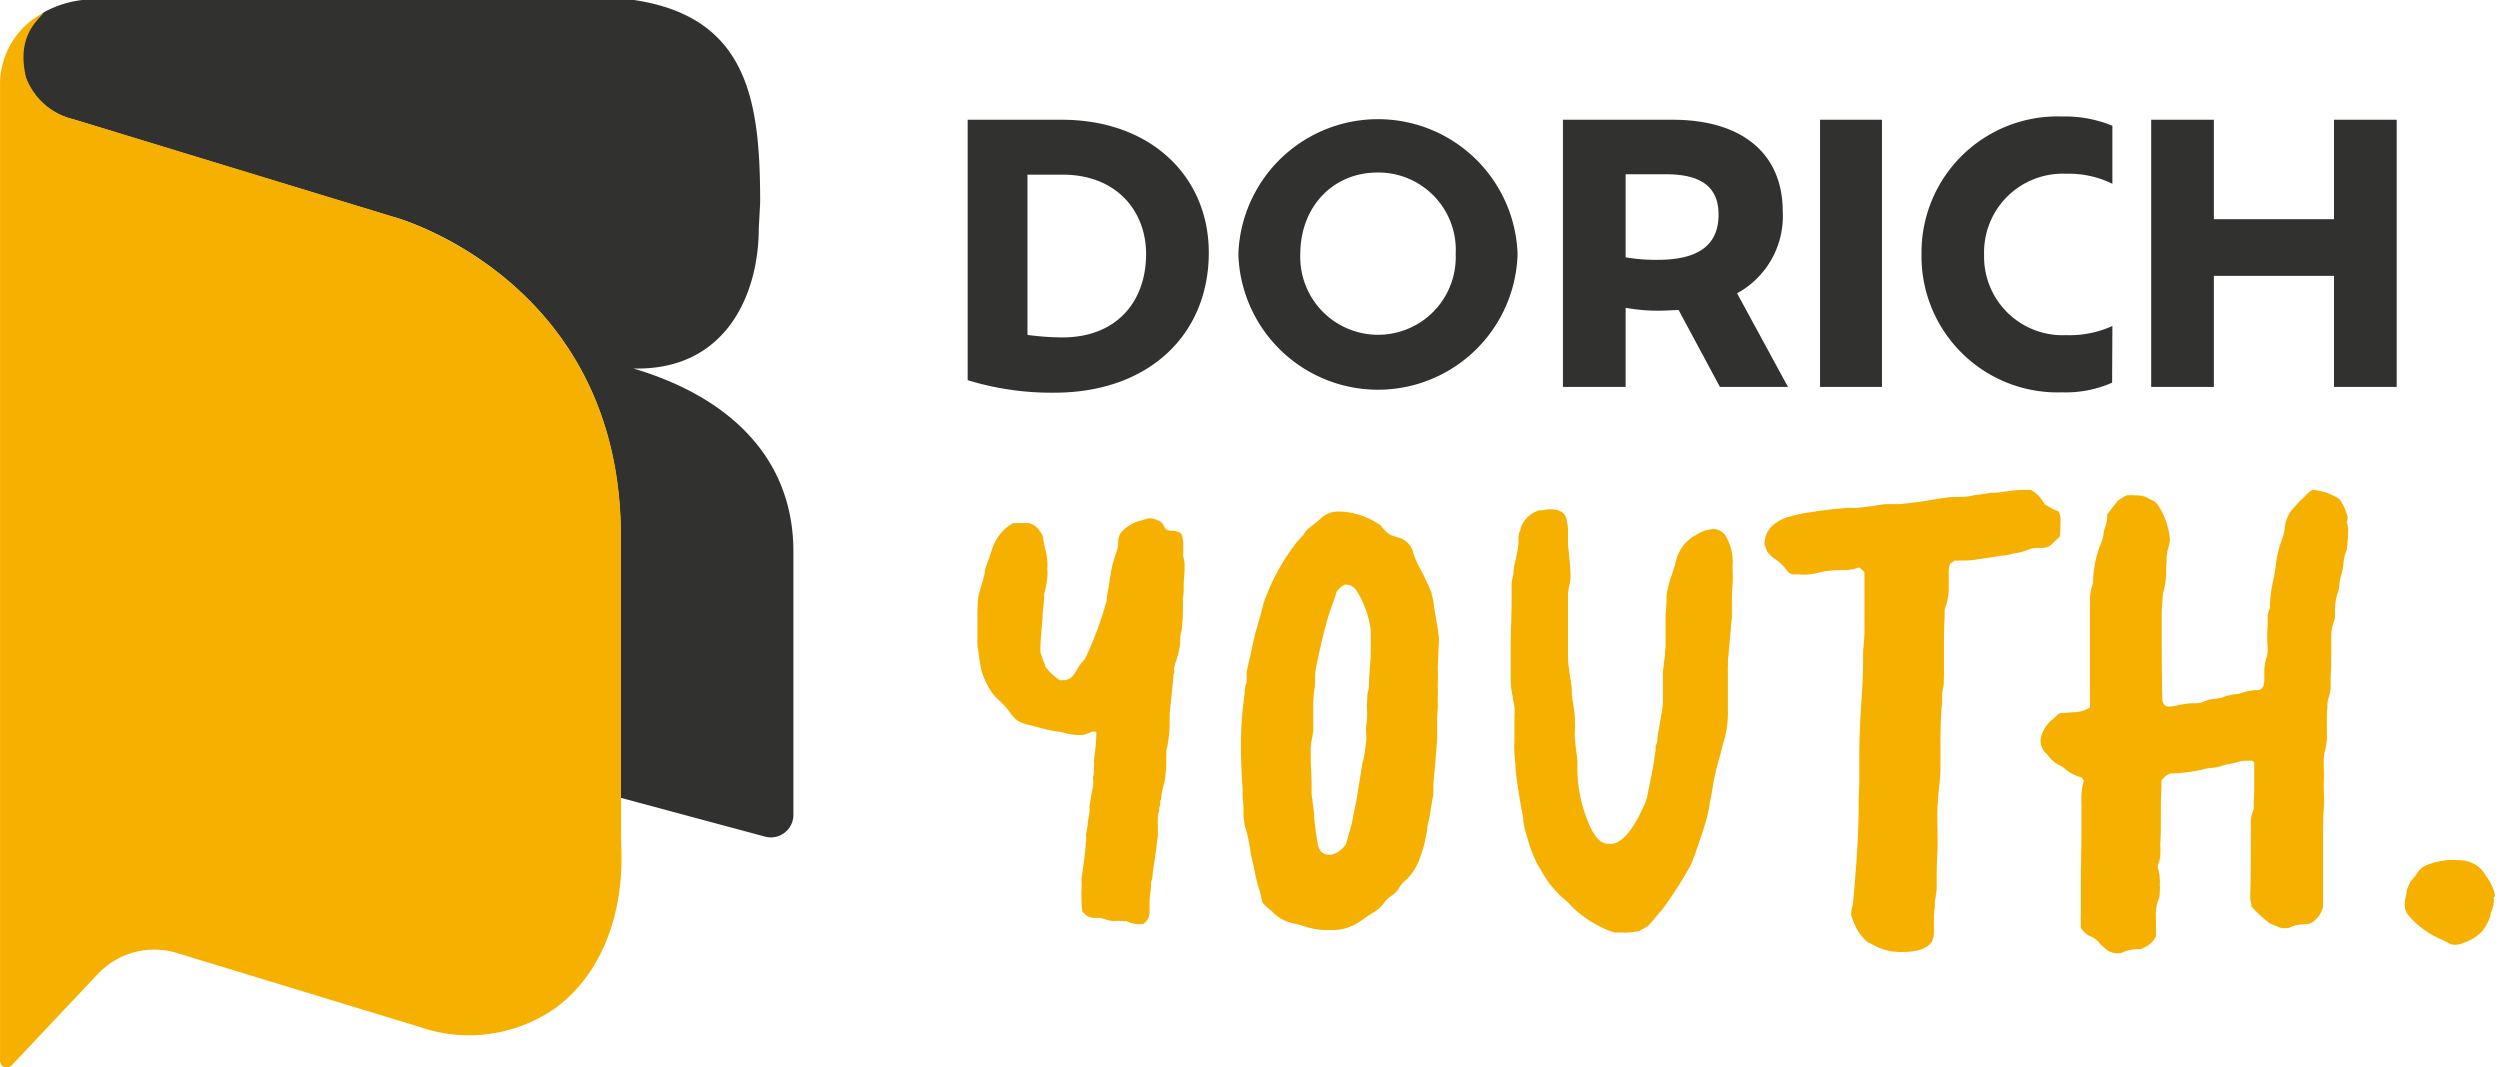 <svg width="89" height="38" fill="none" xmlns="http://www.w3.org/2000/svg"><g clip-path="url(#a)"><path d="M22.549 13.119c3.294.08 4.464-2.634 4.464-5.004l.049-.893c0-3.616-.407-6.673-4.62-7.24h-18.9a3.674 3.674 0 0 0-2.009.473 2.17 2.17 0 0 0-.616 2.312 2.388 2.388 0 0 0 1.679 1.478l6.25 1.91 5.15 1.567c.072 0 8.102 2.232 8.102 11.378v9.303l5.165 1.388a.803.803 0 0 0 .982-.777V19.64c0-3.468-2.447-5.562-5.696-6.521ZM43.033 8.994c0 2.928-2.143 4.986-5.504 4.986-1.043.011-2.082-.14-3.08-.446V4.263h3.348c3.17 0 5.236 2.017 5.236 4.731Zm-2.232.05c0-1.545-1.067-2.826-2.968-2.826h-1.255v5.704c.412.057.826.087 1.241.09 1.956 0 2.982-1.3 2.982-2.969ZM44.086 9.043a4.973 4.973 0 0 1 9.94 0 4.972 4.972 0 0 1-9.94 0Zm7.736 0a2.754 2.754 0 0 0-2.781-2.901c-1.607 0-2.75 1.24-2.75 2.901a2.77 2.77 0 0 0 4.761 2.029 2.768 2.768 0 0 0 .77-2.029ZM61.23 13.775l-1.47-2.736c-.214 0-.446.022-.687.022a6.403 6.403 0 0 1-1.2-.103v2.817H55.64V4.263h3.905c2.487 0 3.92 1.218 3.92 3.258a3.124 3.124 0 0 1-1.625 2.92l1.812 3.334H61.23Zm-.05-6.138c0-.892-.509-1.433-1.866-1.433h-1.441V9.16c.376.064.756.094 1.138.09 1.5 0 2.17-.558 2.17-1.612ZM64.793 4.263h2.205v9.512h-2.205V4.263ZM75.192 13.623a4.077 4.077 0 0 1-1.786.344 4.843 4.843 0 0 1-5-4.91 4.842 4.842 0 0 1 5.01-4.91 4.437 4.437 0 0 1 1.785.33v2.066a3.504 3.504 0 0 0-1.647-.357 2.8 2.8 0 0 0-2.92 2.88 2.795 2.795 0 0 0 2.92 2.865c.566.02 1.13-.091 1.647-.326l-.01 2.018ZM85.322 4.263v9.512H83.09V9.82h-4.276v3.955h-2.232V4.263h2.232v3.54h4.276v-3.54h2.232Z" fill="#313230"/><path d="M22.106 29.836v-10.74c0-9.133-8.035-11.36-8.102-11.378L8.867 6.15l-6.263-1.91A2.38 2.38 0 0 1 .926 2.763c-.304-1.339.24-1.875.607-2.28.084-.09-.357.191-.447.271A2.884 2.884 0 0 0 .002 2.91v34.818a.26.26 0 0 0 .116.245.286.286 0 0 0 .33-.08l3.022-3.205a2.759 2.759 0 0 1 2.825-.763l8.629 2.629a5.356 5.356 0 0 0 4.87-.683c1.482-1.098 2.33-3.027 2.33-5.299v-.16c0-.183-.009-.38-.018-.576ZM42.126 19.64a1.57 1.57 0 0 1 0-.196 1.73 1.73 0 0 0-.03-.317.214.214 0 0 0-.157-.192.703.703 0 0 0-.237-.044.361.361 0 0 1-.17-.032.246.246 0 0 1-.084-.111.486.486 0 0 0-.197-.219h-.04a.567.567 0 0 0-.25-.076.374.374 0 0 0-.17.027l-.12.036c-.277.058-.53.198-.727.401a.54.54 0 0 0-.134.393.667.667 0 0 1-.027.206c-.031.116-.058.196-.085.28-.027.086-.058.175-.094.304-.044.223-.076.402-.102.58-.027.18-.054.349-.099.572a.706.706 0 0 0 0 .085.733.733 0 0 1-.049.187c-.067.255-.111.38-.196.634-.145.42-.312.83-.5 1.232a.273.273 0 0 1-.09.13c-.09.1-.168.21-.231.33-.121.196-.206.34-.447.366a.295.295 0 0 0-.094 0 .188.188 0 0 1-.066 0 2 2 0 0 1-.523-.496c0-.071-.049-.147-.076-.227-.026-.08-.062-.174-.093-.272 0-.407.035-.764.071-1.143 0-.255.045-.518.063-.822v-.053c0-.09.03-.165.044-.232.032-.134.054-.27.067-.407.011-.106.011-.214 0-.32.01-.096.01-.192 0-.287a2.29 2.29 0 0 0-.076-.42c-.008-.049-.02-.098-.035-.146a.357.357 0 0 0-.032-.143V19.176a.398.398 0 0 0-.12-.254.608.608 0 0 0-.398-.3h-.549a1.45 1.45 0 0 0-.549.505 2.07 2.07 0 0 0-.258.585c-.033.098-.069.2-.108.308a1.779 1.779 0 0 0-.098.299c0 .134-.049.25-.071.357-.07.205-.126.414-.17.625-.022.286-.022.505-.022.714v.75a.55.55 0 0 0 0 .13.493.493 0 0 1 0 .107c.027.138.044.259.058.37.02.189.055.375.103.558.083.253.2.493.348.714.087.119.187.226.299.322.053.053.116.111.178.183.06.062.113.13.161.2.078.12.176.224.29.309.139.079.29.133.447.16l.183.045c.245.077.495.135.75.174.102.013.203.032.303.058a1.9 1.9 0 0 0 .446.072h.187c.126-.04.233-.08.345-.125h.049c.049 0 .071 0 .089.044-.007.256-.028.51-.063.764l-.026.214c.007.077.007.155 0 .232v.116c0 .045 0 .152-.023.219-.022.067 0 .125 0 .21 0 .17-.044.303-.067.446l-.071.446a.71.71 0 0 1 0 .197l-.058.366c0 .111-.031.223-.054.361-.022.139 0 .134 0 .188 0 .053 0 .102-.022.183v.098c-.036.37-.063.594-.125 1a.276.276 0 0 1-.022.12.5.5 0 0 1 0 .067v.027c.008.108.008.218 0 .326a2.496 2.496 0 0 0 0 .294c-.003.15.006.299.026.447v.04l.161.156c.099.053.21.08.322.076.057-.004.116-.004.174 0l.16.045c.1.04.206.061.313.062h.09a.449.449 0 0 1 .133 0h.071a.151.151 0 0 0 .085 0c.02.006.04.006.058 0l.05.027c.119.054.248.083.379.085h.174l.036-.036c.073-.06.13-.139.165-.227.013-.064.022-.128.026-.192a1.47 1.47 0 0 1 0-.183v-.161c0-.156.032-.313.05-.504 0-.117 0-.201.03-.282.032-.08.023-.174.037-.285l.04-.26c.044-.276.08-.5.111-.825a1.27 1.27 0 0 0 .027-.308v-.268a1.622 1.622 0 0 1 0-.245c0-.08 0-.143.031-.206.032-.062 0-.134.036-.218.036-.085 0-.148.031-.21.032-.063.023-.13.036-.215.013-.09.033-.18.058-.267.037-.13.062-.263.076-.398.02-.148.03-.297.031-.446v-.272a.516.516 0 0 0 0-.161c.08-.323.12-.654.12-.986v-.317c.023-.255.045-.447.068-.661.022-.214.044-.406.062-.652 0-.058 0-.102.027-.147s0-.08 0-.134c0-.053.031-.156.045-.223.047-.13.087-.263.12-.397.03-.12.047-.243.054-.366v-.157c.007-.055.017-.11.03-.165.023-.086.035-.174.037-.263.02-.177.03-.354.03-.531v-.34a.65.65 0 0 1 0-.111 1.41 1.41 0 0 0 .028-.264v-.196c0-.2.03-.357.03-.558v-.174a.893.893 0 0 0-.048-.272.938.938 0 0 1 .004-.175ZM51.228 22.734c-.027-.268-.067-.487-.103-.697-.035-.21-.058-.316-.076-.446a1.372 1.372 0 0 0-.08-.41v-.059a5.48 5.48 0 0 0-.232-.522l-.08-.17-.112-.21a2.737 2.737 0 0 1-.263-.646.75.75 0 0 0-.37-.389 1.38 1.38 0 0 0-.228-.08 1.591 1.591 0 0 1-.192-.067 1.148 1.148 0 0 1-.295-.277l-.054-.062a2.677 2.677 0 0 0-1.42-.487h-.075a.893.893 0 0 0-.647.263c-.098.085-.237.197-.447.362a1.362 1.362 0 0 0-.125.156l-.053.08a.822.822 0 0 0-.103.112l-.107.116A7.476 7.476 0 0 0 45.01 21.4a3.188 3.188 0 0 0-.085.304c-.022.098-.04.16-.071.259l-.09.321c-.026.094-.058.192-.093.326-.054.259-.099.446-.143.656l-.147.647v.148a1.1 1.1 0 0 1 0 .138c0 .071 0 .12-.032.174-.03.054 0 .112-.035.192 0 .17-.032.321-.045.446-.057.46-.087.924-.09 1.389v.191c0 .585.027 1.005.059 1.54 0 .166 0 .344.031.54v.237c-.001.126.01.251.031.375 0 .12.05.206.072.295.022.089.04.165.067.285.026.121.044.242.062.353.018.112.036.228.072.375.035.147.053.241.075.348.023.107.045.215.076.353a3.5 3.5 0 0 0 .099.352c.042.137.076.275.102.416 0 .067.045.12.304.343l.053.04c.225.242.526.4.853.447.102.027.205.053.312.09.235.078.48.122.728.129h.29c.162 0 .323-.026.478-.076.209-.068.405-.17.58-.304.062-.044.13-.094.223-.152l.08-.053c.16-.084.301-.2.416-.34.092-.135.212-.25.352-.334a.76.76 0 0 0 .192-.206c.08-.14.188-.263.317-.361a2.04 2.04 0 0 0 .469-.808l.027-.067c.096-.29.166-.59.21-.893 0-.102.035-.214.062-.33.027-.116.053-.308.076-.446.022-.139.044-.268.08-.447a.493.493 0 0 1 0-.09.528.528 0 0 0 0-.12c0-.339.045-.607.067-.892.022-.286.045-.536.067-.893v-.522c0-.161 0-.322.022-.532v-.04a.742.742 0 0 0 0-.143 1.02 1.02 0 0 1 0-.116v-.107c.01-.12.01-.241 0-.361v-.13c.012-.184.012-.369 0-.553l.045-1.058Zm-2.736 4.517c-.045.246-.072.447-.103.62-.031.175-.054.376-.098.612-.045.237-.112.518-.156.79-.045.188-.134.487-.22.777a.862.862 0 0 1-.521.38h-.045c-.335 0-.415-.22-.446-.447a9.325 9.325 0 0 1-.12-.928c0-.161-.032-.326-.059-.527v-.063a.782.782 0 0 1-.031-.218v-.326c0-.348-.032-.625-.032-.969v-.299c.003-.12.018-.24.045-.357a2.3 2.3 0 0 0 .045-.308V25.104c.002-.16.012-.319.031-.478.027-.154.04-.311.036-.468a2.23 2.23 0 0 1 .053-.5l.098-.447c.076-.343.143-.638.26-1.057.047-.186.106-.37.174-.55.058-.165.125-.352.178-.53a.812.812 0 0 1 .3-.264.474.474 0 0 1 .446.272c.25.417.41.88.473 1.362v.54c0 .263 0 .513-.036.776 0 .161-.022.326-.027.496-.004.17 0 .25-.035.361-.036.112-.023.228-.032.353-.01.106-.01.212 0 .317 0 .201 0 .357-.027.513-.026.157 0 .308 0 .51a4.864 4.864 0 0 1-.071.526c0 .076-.027.16-.036.237a.406.406 0 0 0-.044.178ZM61.026 18.833c-.226.008-.446.079-.634.205a1.424 1.424 0 0 0-.553.509 1.659 1.659 0 0 0-.197.504c0 .045-.022.09-.04.143a3.327 3.327 0 0 1-.103.317c-.08.223-.137.453-.17.688v.156c0 .227-.035.424-.035.62v1.005c0 .076-.007.152-.022.227v.12c0 .05-.023.175-.036.255-.013.08 0 .16-.036.264v1.098c0 .107-.008.215-.027.321l-.125.74c-.02.09-.035.179-.044.269 0 .076 0 .151-.045.24-.044.09 0 .081-.022.117a.766.766 0 0 1 0 .107c-.022.12-.036.205-.045.295-.009.089-.022.165-.044.28l-.032.17c-.026.139-.049.25-.08.402-.031.152-.04.179-.053.26-.022.152-.061.302-.117.445-.415.951-.834 1.451-1.218 1.451h-.036c-.223 0-.522-.035-.866-1.018a5.003 5.003 0 0 1-.29-1.589v-.263c0-.17-.027-.308-.045-.446a7.574 7.574 0 0 1-.044-.447c-.014-.183 0-.2 0-.285a2.594 2.594 0 0 0 0-.308c0-.295-.04-.487-.09-.804 0-.049 0-.094-.022-.143a.843.843 0 0 0 0-.147c0-.214-.044-.38-.067-.545-.022-.165-.044-.33-.067-.53a.3.3 0 0 0 0-.103.192.192 0 0 1 0-.05v-2.196c.003-.104.018-.207.045-.308.028-.117.043-.237.044-.357a5.4 5.4 0 0 0-.044-.643c0-.143-.031-.294-.045-.446v-.446a1.433 1.433 0 0 0-.044-.424.41.41 0 0 0-.268-.362.855.855 0 0 0-.33-.05 1.283 1.283 0 0 0-.264.032h-.094a.996.996 0 0 0-.477.286.893.893 0 0 0-.21.366c0 .031 0 .067-.04.111a.977.977 0 0 0-.036.277v.16a5.565 5.565 0 0 1-.12.644l-.036.142c0 .054 0 .103-.023.148a.907.907 0 0 1 0 .134.799.799 0 0 1-.03.138.859.859 0 0 0-.036.241v.545c0 .616-.032 1.107-.032 1.656V24.207c.003.198.027.396.072.59 0 .11.044.227.062.37.012.095.012.19 0 .285v.956a2.065 2.065 0 0 0 0 .37c0 .17.027.308.036.447 0 .232.036.446.076.736.067.446.111.705.2 1.152v.076c.027.222.078.44.152.651.087.333.212.655.37.96l.117.183c.194.367.45.696.759.973.134.107.258.227.37.357.346.325.746.587 1.183.773l.072.03c.047.023.096.041.147.054l.076.027H57.758c.07.005.14.005.21 0 .096-.002.192-.014.286-.036h.08l.12-.071.206-.116.188-.205c.107-.139.205-.255.321-.38.371-.503.71-1.03 1.013-1.576.076-.147.37-.977.545-1.562.056-.197.1-.396.134-.598 0-.08.027-.165.049-.263.022-.099.036-.22.053-.313a7.545 7.545 0 0 1 .22-1c.03-.116.07-.24.102-.388l.071-.268c.045-.147.082-.296.112-.446.036-.244.051-.49.044-.737v-1.33a1.654 1.654 0 0 1 0-.17 1.19 1.19 0 0 0 0-.183l.112-1.232v-.098c.02-.1.03-.201.031-.303v-.34c0-.25 0-.5.023-.745.022-.246 0-.447 0-.688a1.785 1.785 0 0 0-.273-1.116.558.558 0 0 0-.38-.2ZM72.793 19.497a.445.445 0 0 0 .219-.093l.321-.308v-.04c.022-.282.022-.447.022-.563a.509.509 0 0 0-.044-.223l-.023-.072h-.04c-.17-.08-.317-.16-.446-.24l-.054-.072a1.197 1.197 0 0 0-.446-.447h-.246a4.388 4.388 0 0 0-.674.063l-.33.04a.37.37 0 0 0-.116 0h-.054l-.446.071c-.116 0-.228.04-.375.059-.303.04-.482 0-.777.044-.174.022-.299.045-.446.067-.147.022-.205.04-.34.058-.356.054-.597.076-.892.107h-.219a.703.703 0 0 0-.116 0h-.049c-.227 0-.397.045-.567.067l-.49.063a1.076 1.076 0 0 1-.237 0h-.148c-.388.035-.642.058-1.067.116l-.21.036a4.737 4.737 0 0 0-.785.16c-.178.043-.347.12-.495.228a.892.892 0 0 0-.407.732c.002.028.01.055.023.08.018.096.06.187.12.264l.045.049c.054.063.12.116.192.156.173.122.324.273.446.446a.509.509 0 0 0 .16.103H64.014c.24.022.481.003.714-.058.23-.057.467-.088.705-.094h.179c.184.007.367-.024.54-.089h.04s.09.063.125.098a.44.44 0 0 1 .058.076v2.053c0 .25-.022.505-.05.737a.96.96 0 0 1 0 .17v.187c0 .63-.04 1.125-.07 1.607-.032.553-.063 1.076-.063 1.75v.857c0 .294-.022.585-.022.83 0 1.107-.08 2.232-.201 3.571a1.143 1.143 0 0 1-.031.143.99.99 0 0 0-.036.254.187.187 0 0 0 .031.116c.082.295.235.565.447.786a.446.446 0 0 0 .174.125l.111.063c.34.19.727.28 1.116.258.192 0 .835-.026 1.013-.406a.852.852 0 0 0 .054-.343v-.184a1.465 1.465 0 0 1 0-.205.213.213 0 0 0 0-.08c.001-.129.012-.257.031-.384v-.116c0-.094.022-.174.031-.255.01-.08.027-.16.036-.267 0-.5 0-.893.023-1.29.022-.398 0-.79 0-1.295a3.88 3.88 0 0 1 .022-.509c0-.21.027-.375.044-.54.018-.165.036-.33.045-.549V26.6c0-.397 0-.768.031-1.272.002-.09.01-.18.027-.268v-.111c0-.17 0-.304.036-.447.035-.143.022-.268.031-.446v-1.027c0-.317 0-.63.022-1.027v-.044a.696.696 0 0 0 0-.139.448.448 0 0 1 0-.071.624.624 0 0 1 .036-.152c.078-.222.116-.456.112-.692v-.392a1.054 1.054 0 0 1 0-.175c0-.092.017-.184.049-.272l.085-.053.084-.058h.237c.178 0 .357 0 .59-.045l.544-.08.29-.05c.13 0 .258-.022.38-.066l.156-.027c.153-.025.303-.069.446-.13.105-.034.215-.052.326-.053.077.006.155.004.232-.005ZM83.532 18.266c-.057-.191-.15-.37-.272-.527h-.022a1.942 1.942 0 0 0-.746-.277l-.133-.026h-.036a.988.988 0 0 0-.26.223c-.044.044-.088.089-.15.143-.063.053-.112.12-.166.178-.054.058-.12.13-.179.201a1.267 1.267 0 0 0-.236.678 1.763 1.763 0 0 1-.09.335 3.658 3.658 0 0 0-.21.817c-.022.216-.056.43-.102.643-.07.293-.11.592-.12.893a.25.25 0 0 1 0 .098.892.892 0 0 0-.08.446v.183a4.748 4.748 0 0 0 0 .8v.129a.827.827 0 0 1-.045.219 1.63 1.63 0 0 0-.072.611.849.849 0 0 0 0 .156.89.89 0 0 1-.027.192v.036a.369.369 0 0 1-.165.152h-.111a1.821 1.821 0 0 0-.447.08c-.097.037-.2.06-.303.067-.127.015-.25.043-.37.085a1.055 1.055 0 0 1-.331.076 1.44 1.44 0 0 0-.415.102.59.59 0 0 1-.264.058h-.125a1.84 1.84 0 0 0-.406.05h-.053c-.119.039-.242.061-.366.066-.134 0-.192-.03-.25-.21-.023-.955-.023-2-.023-3.012 0-.255.023-.492.04-.746v-.044c.076-.242.114-.493.112-.746 0-.116 0-.232.023-.366a1.56 1.56 0 0 1 .062-.54.738.738 0 0 0 .05-.228.207.207 0 0 0 0-.09v-.03a2.678 2.678 0 0 0-.447-1.201l-.08-.08-.036-.023a2.312 2.312 0 0 1-.21-.102l-.103-.05a.97.97 0 0 0-.352-.049 1.554 1.554 0 0 0-.317 0l-.103.058-.2.13-.193.245-.187.246V18.458a.893.893 0 0 1-.067.29.978.978 0 0 0-.063.277 1.07 1.07 0 0 1-.049.214 3.847 3.847 0 0 0-.321 1.428v.085c-.082.218-.12.45-.112.683v3.53a1.362 1.362 0 0 0 0 .144v.08a1.152 1.152 0 0 1-.54.165 3.304 3.304 0 0 0-.348.032h-.072c-.058 0-.156 0-.2.067l-.134.124c-.216.161-.373.389-.447.648a.602.602 0 0 0 .215.625c.134.201.327.357.553.446.186.183.417.314.67.38a.53.53 0 0 1 .062.084.097.097 0 0 0 .022.036c-.073.25-.102.512-.084.772 0 .817 0 1.665-.023 2.5v1.472a2.042 2.042 0 0 0 0 .233v.259l.023.031a.79.79 0 0 0 .267.246.893.893 0 0 1 .375.263c.038.049.081.092.13.13.014.01.028.022.04.035a.652.652 0 0 0 .446.201.447.447 0 0 0 .241-.049c.13-.053.267-.086.407-.098h.214l.085-.05a.849.849 0 0 0 .446-.401v-.665c-.02-.236.017-.473.107-.692a.73.73 0 0 0 .027-.237.952.952 0 0 0 0-.245.86.86 0 0 0 0-.232 1.289 1.289 0 0 0-.067-.366v-.067c0-.036 0-.072.031-.112.022-.07.04-.142.054-.214.01-.149.01-.298 0-.447.022-.303.022-.629.022-.946 0-.384 0-.745.022-1.111a1.182 1.182 0 0 1 0-.139.667.667 0 0 0 0-.093l.036-.036a.841.841 0 0 1 .094-.09l.031-.026a.213.213 0 0 1 .085-.058l.058-.027c.406-.01.81-.06 1.205-.152.092-.028.186-.044.281-.049.112-.01.223-.03.33-.062.102-.037.207-.063.313-.08a2.27 2.27 0 0 0 .344-.085c.094-.022.19-.03.286-.027h.17l.03.026.04.04v.724c0 .24 0 .486-.022.736a.921.921 0 0 1 0 .197c-.08.195-.114.405-.098.616 0 .817 0 1.665-.022 2.5.001.092.015.183.04.272v.076l.138.147c.159.162.329.313.51.45l.138.059c.096.044.194.082.294.116h.152c.06.005.119-.01.17-.04.178-.071.37-.104.562-.098a.447.447 0 0 0 .183-.054c.177-.11.31-.28.375-.478l.031-.062v-2.612c0-.303 0-.616.023-.892.022-.277 0-.612 0-.924.01-.2.01-.4 0-.598-.008-.181.004-.362.035-.54.062-.203.088-.414.076-.625v-.478c0-.156 0-.313.023-.473a.86.86 0 0 1 .035-.317 1.14 1.14 0 0 0 .076-.491v-.21c.022-.366.022-.745.022-1.107v-.268a1.53 1.53 0 0 1 .09-.63.492.492 0 0 0 .044-.218.655.655 0 0 1 0-.12v-.152a2.02 2.02 0 0 1 .094-.545c.036-.1.057-.206.063-.312.008-.09.025-.18.049-.268.047-.145.079-.295.093-.446.011-.182.053-.36.125-.527v-.036c.026-.195.041-.392.045-.59a.71.71 0 0 0-.058-.347c.071-.12.036-.214-.005-.317ZM88.833 31.93a1.616 1.616 0 0 0-.344-.76.946.946 0 0 0-.406-.41 1.178 1.178 0 0 0-.59-.139 2.429 2.429 0 0 0-1.035.152.75.75 0 0 0-.447.38l-.058.071c-.14.142-.237.322-.276.518a1.744 1.744 0 0 1-.032.174c-.02.094-.033.19-.035.286a.572.572 0 0 0 .134.388c.322.377.728.673 1.187.861l.2.103c.078.051.168.08.26.08a.734.734 0 0 0 .299-.066c.258-.08.491-.225.678-.42.132-.166.232-.356.295-.558v-.04c0-.054.031-.103.05-.152a.987.987 0 0 0 .066-.326v-.143h.054Z" fill="#F5B000"/></g><defs><clipPath id="a"><path fill="#fff" d="M0 0h88.816v38H0z"/></clipPath></defs></svg>